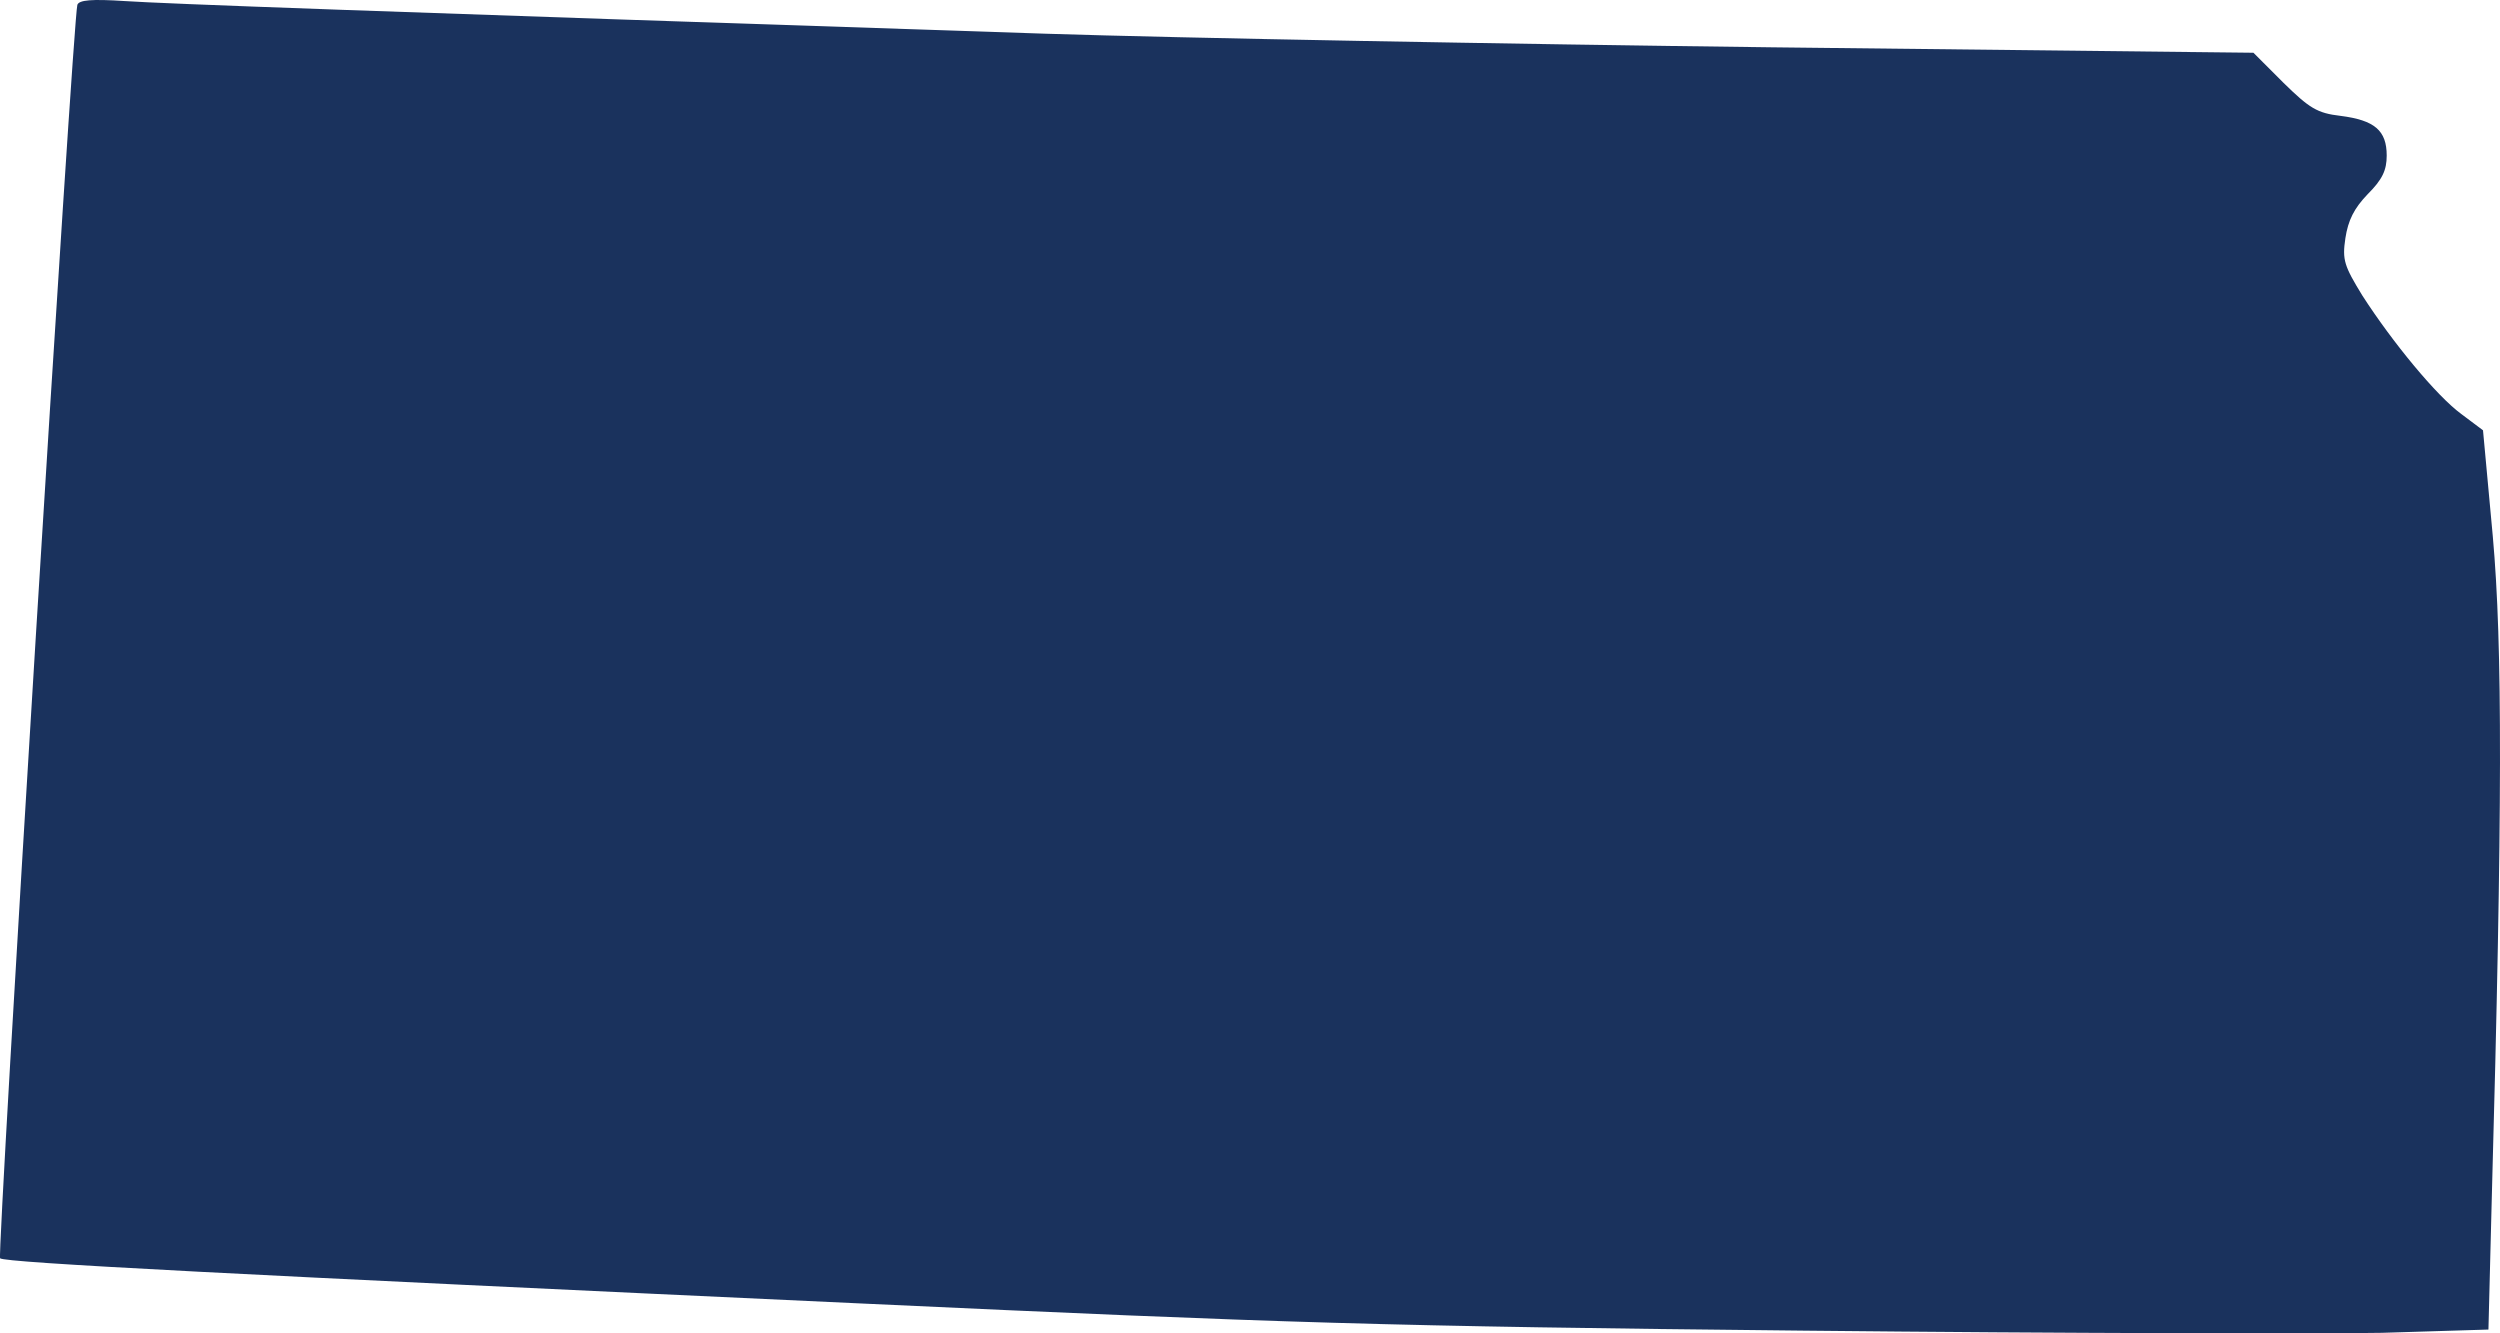 <svg xmlns="http://www.w3.org/2000/svg" width="980.001" height="522.675" viewBox="0 0 980.001 522.675">
  <path id="Path_1" data-name="Path 1" d="M40.32-270.42c-1.71,5.54-31.56,490.06-30.28,491.34,1.71,1.71,92.98,6.4,337.37,17.7,165.7,7.68,205.15,8.96,370,10.66,101.51,1.07,203.23,1.28,226.26.85l41.8-1.28,1.28-50.33c4.26-153.97,4.26-217.73.43-260.6l-3.84-41.58-8.53-6.4c-9.6-7.04-26.87-27.94-38.81-46.49-7.04-11.52-7.89-13.86-6.61-22.39,1.07-7.04,3.41-11.73,8.74-17.27,5.76-5.76,7.46-9.38,7.46-15.14,0-9.81-4.69-13.86-18.13-15.57-9.17-1.07-12.16-2.99-22.39-13.01l-11.73-11.73-188.73-2.13c-103.86-1.28-231.81-3.63-284.69-5.33-270.19-8.96-344.83-11.73-361.04-12.8C45.87-272.77,40.96-272.34,40.32-270.42Z" transform="translate(-10 272.336)" fill="#1a325d"/>
</svg>
